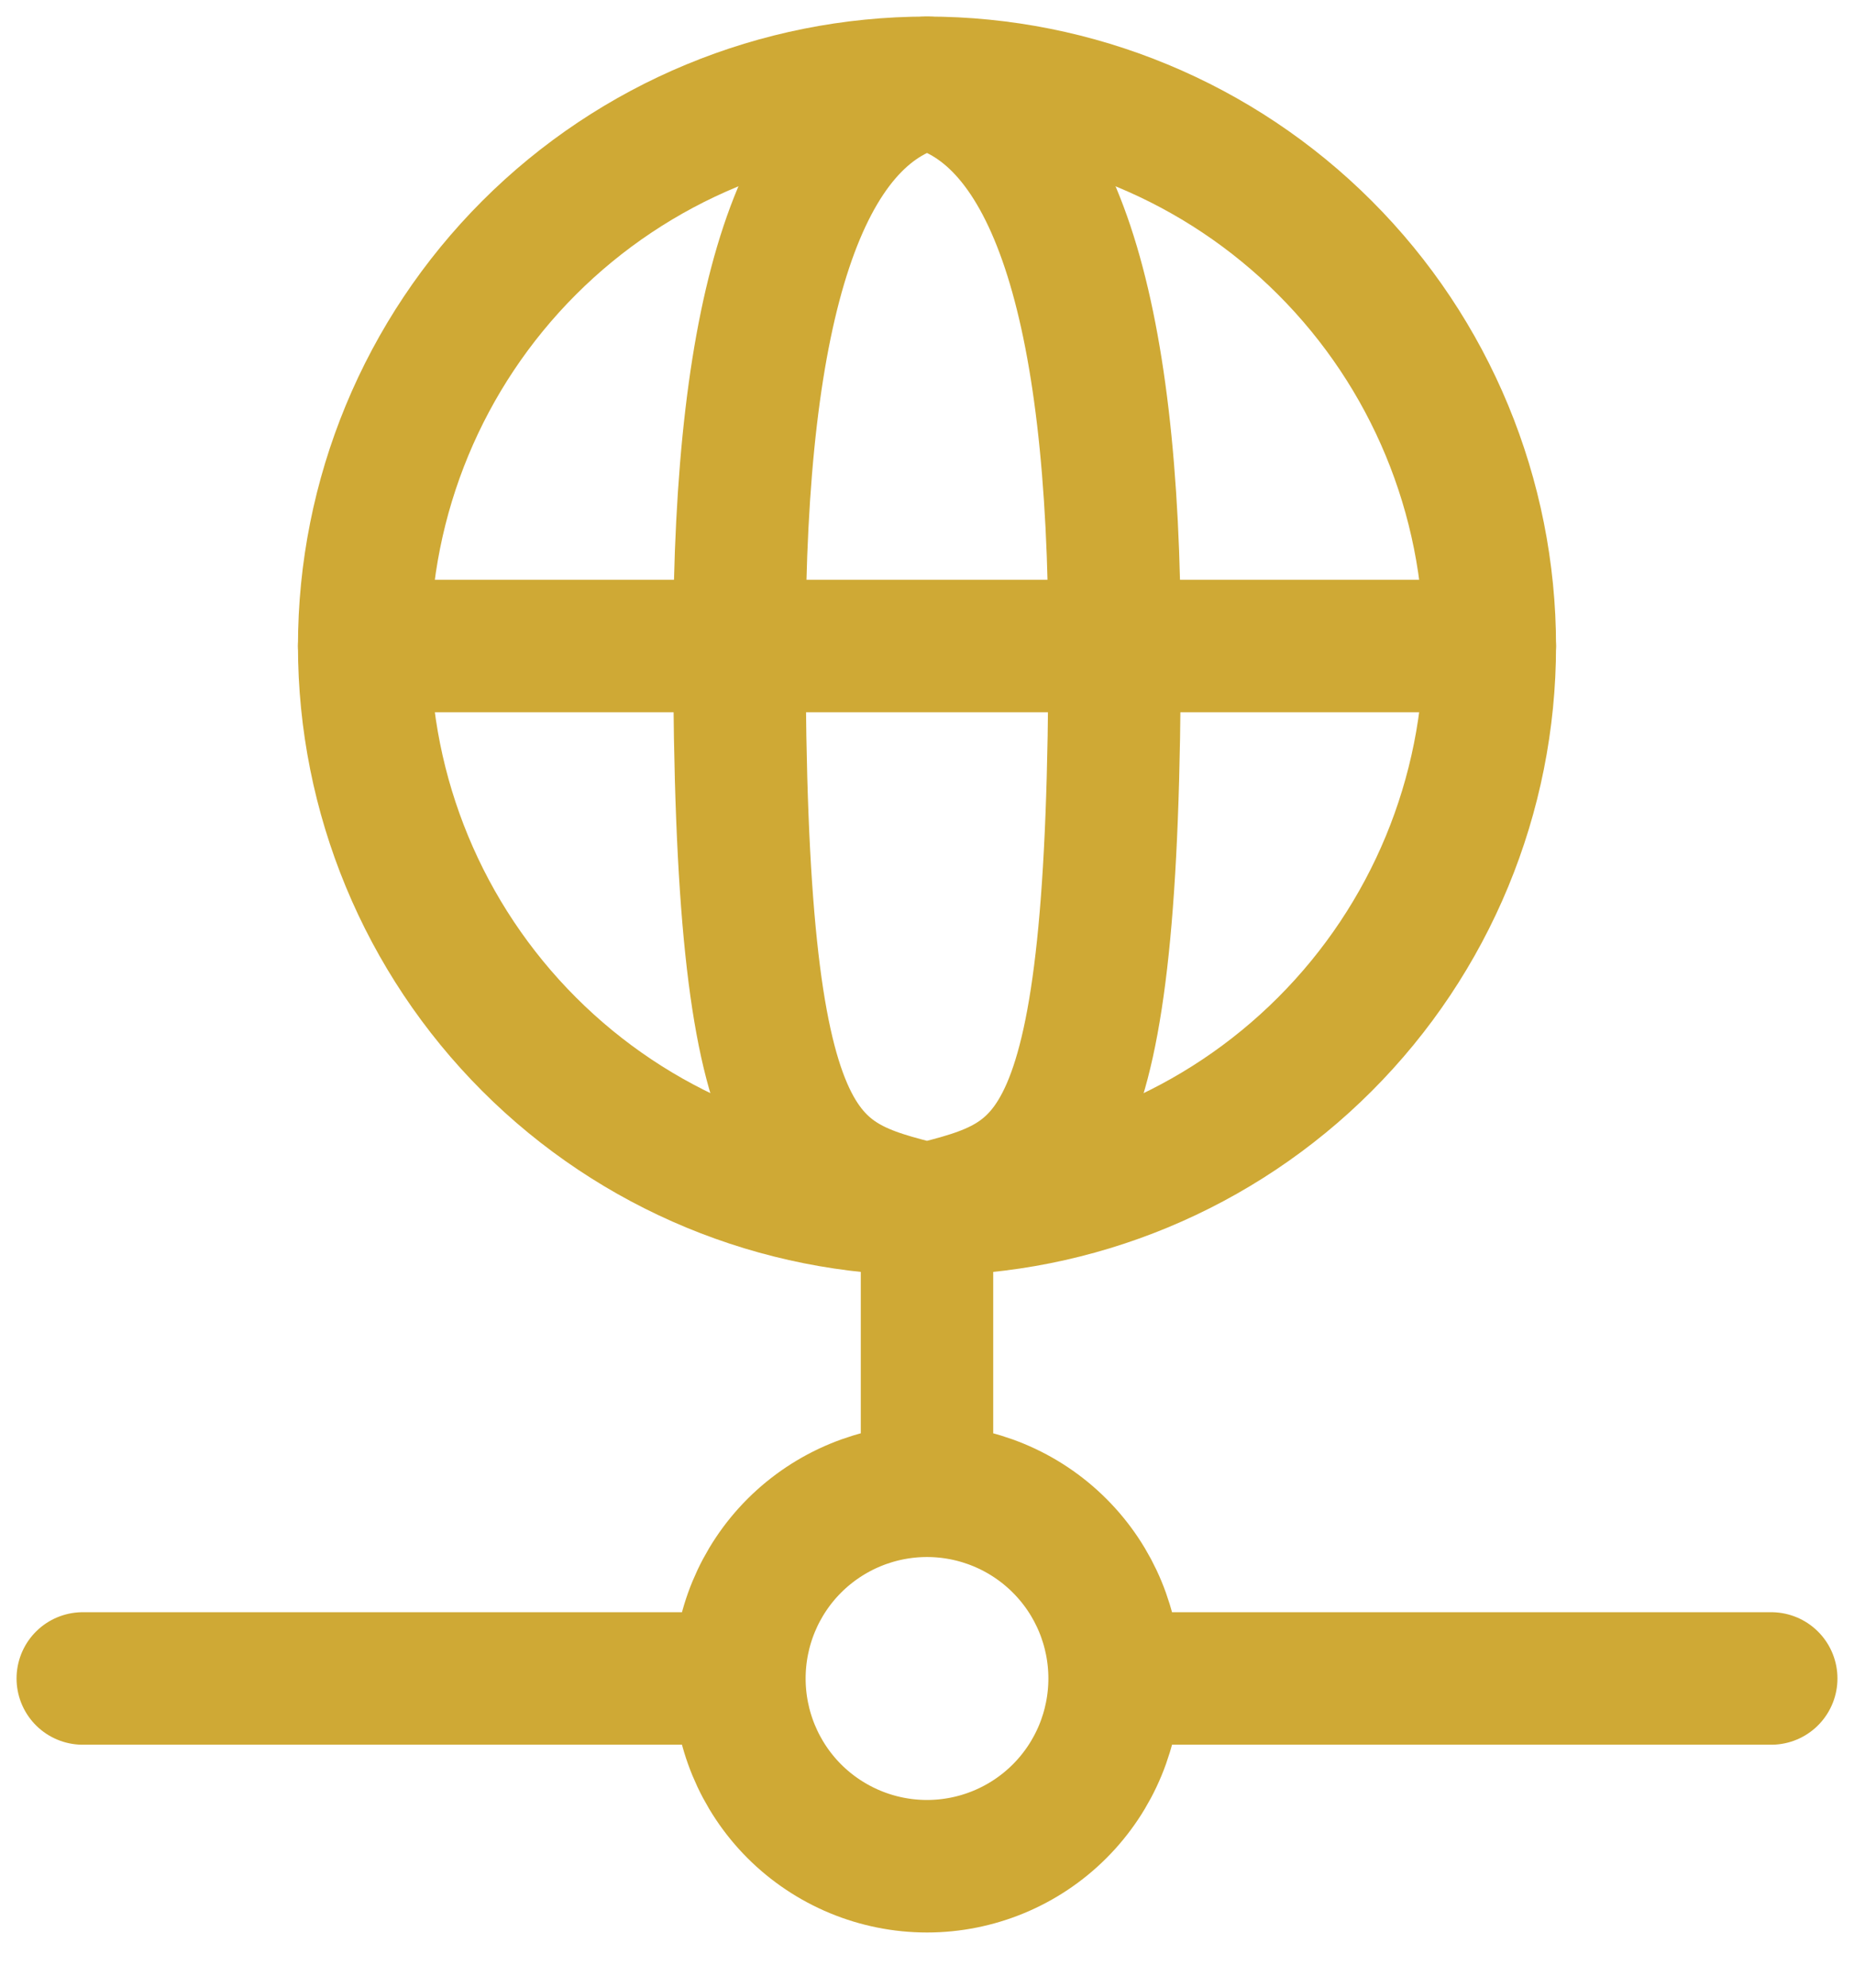 <svg width="28" height="30" viewBox="0 0 28 30" fill="none" xmlns="http://www.w3.org/2000/svg">
<path d="M5.5 9.75C5.5 12.004 6.396 14.166 7.99 15.76C9.584 17.355 11.746 18.25 14 18.25C16.254 18.25 18.416 17.355 20.01 15.76C21.605 14.166 22.5 12.004 22.5 9.75C22.5 7.496 21.605 5.334 20.01 3.74C18.416 2.146 16.254 1.25 14 1.25C11.746 1.25 9.584 2.146 7.99 3.74C6.396 5.334 5.5 7.496 5.5 9.75Z" stroke="#CFA935" stroke-width="2" stroke-linecap="round" stroke-linejoin="round"/>
<path d="M14 18.25C15.888 17.778 16.833 17.542 16.833 9.75C16.833 4.556 15.889 1.722 14 1.25C12.111 1.722 11.167 4.556 11.167 9.75C11.167 17.542 12.112 17.778 14 18.25ZM14 18.25V22.5M5.5 9.75H22.5M1.25 25.333H11.167M11.167 25.333C11.167 26.085 11.465 26.805 11.996 27.337C12.528 27.868 13.249 28.167 14 28.167C14.751 28.167 15.472 27.868 16.003 27.337C16.535 26.805 16.833 26.085 16.833 25.333M11.167 25.333C11.167 24.582 11.465 23.861 11.996 23.33C12.528 22.799 13.249 22.5 14 22.5M16.833 25.333H26.75M16.833 25.333C16.833 24.582 16.535 23.861 16.003 23.33C15.472 22.799 14.751 22.5 14 22.5" stroke="#CFA935" stroke-width="2" stroke-linecap="round" stroke-linejoin="round"/>
</svg>
